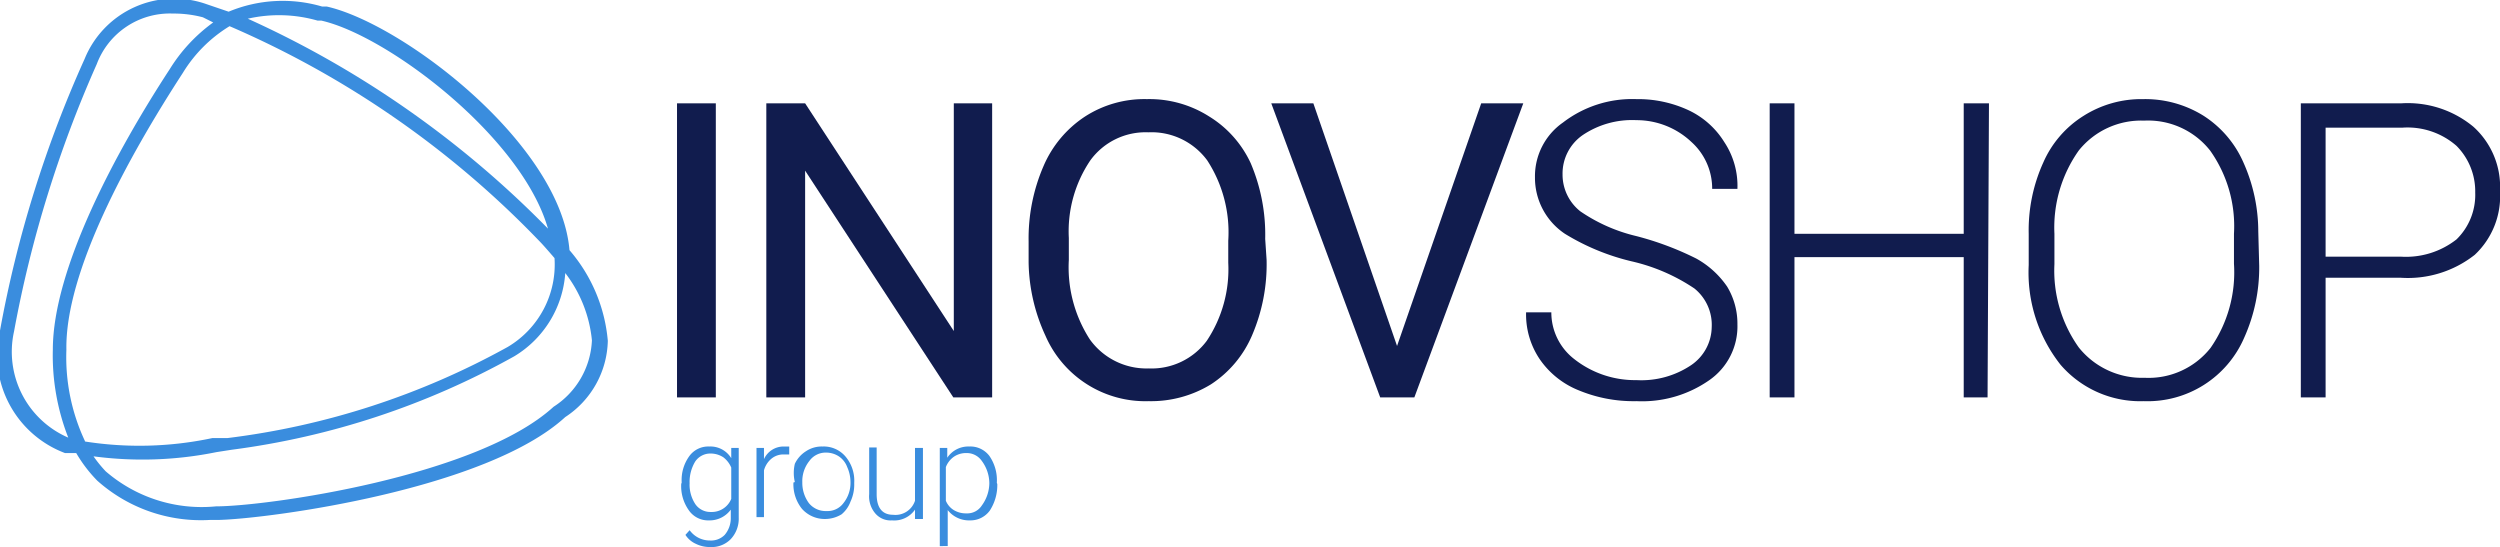 <svg xmlns="http://www.w3.org/2000/svg" viewBox="0 0 53.47 11.7"><defs><style>.cls-1{fill:#3a8dde;}.cls-2{fill:#111c4e;}</style></defs><g id="レイヤー_2" data-name="レイヤー 2"><g id="コンテンツ"><path class="cls-1" d="M4.5,11.12a3.33,3.33,0,0,1-2.42-.84,3,3,0,0,1-.45-.59l-.24,0A2.24,2.24,0,0,1,0,7.07,25,25,0,0,1,1.81,1.26,2.07,2.07,0,0,1,4.42.09l.47.16a3,3,0,0,1,2-.11l.1,0c1.63.37,5,2.94,5.19,5.21A3.42,3.42,0,0,1,13,7.29a2,2,0,0,1-.91,1.63c-1.69,1.55-6.31,2.17-7.4,2.2ZM2,9.76a2.78,2.78,0,0,0,.26.32,3.14,3.14,0,0,0,2.36.75c1.07,0,5.58-.63,7.22-2.13a1.78,1.78,0,0,0,.82-1.42,2.8,2.8,0,0,0-.57-1.44A2.26,2.26,0,0,1,11,7.62a16.85,16.85,0,0,1-6.05,2l-.32.05A7.94,7.94,0,0,1,2,9.76Zm-.2-.32a7.5,7.5,0,0,0,2.74-.07l.32,0a16.53,16.53,0,0,0,6-1.95,2.05,2.05,0,0,0,1-1.9c-.13-.15-.25-.29-.34-.38A20.36,20.36,0,0,0,4.91.56a3,3,0,0,0-1,1C2.74,3.36,1.39,5.82,1.42,7.48A4.22,4.22,0,0,0,1.82,9.44ZM3.7.29A1.67,1.67,0,0,0,2.07,1.37,25.34,25.34,0,0,0,.3,7.09,2,2,0,0,0,1.46,9.36a4.83,4.83,0,0,1-.33-1.88c0-1.73,1.35-4.24,2.5-6a3.5,3.5,0,0,1,.93-1L4.34.37A2.44,2.44,0,0,0,3.7.29ZM5.3.4a21.21,21.21,0,0,1,6.42,4.49l0,0C11.16,2.93,8.29.76,6.87.44l-.08,0A3,3,0,0,0,5.3.4Z"/><path class="cls-2" d="M15.31,8.5h-.83V2.21h.83Z"/><path class="cls-2" d="M21.22,8.5h-.83L17.22,3.65V8.5h-.83V2.21h.83L20.4,7.08V2.21h.82Z"/><path class="cls-2" d="M27.09,5.56a3.85,3.85,0,0,1-.31,1.61,2.35,2.35,0,0,1-.88,1.05,2.45,2.45,0,0,1-1.33.36,2.33,2.33,0,0,1-2.21-1.4A3.86,3.86,0,0,1,22,5.61V5.16a3.89,3.89,0,0,1,.32-1.61,2.39,2.39,0,0,1,.89-1.06,2.34,2.34,0,0,1,1.32-.37,2.38,2.38,0,0,1,1.33.37,2.31,2.31,0,0,1,.89,1,3.9,3.9,0,0,1,.31,1.62Zm-.82-.41a2.82,2.82,0,0,0-.45-1.72,1.48,1.48,0,0,0-1.26-.6,1.46,1.46,0,0,0-1.24.6,2.71,2.71,0,0,0-.46,1.66v.47a2.84,2.84,0,0,0,.45,1.7,1.49,1.49,0,0,0,1.26.62,1.47,1.47,0,0,0,1.24-.59,2.76,2.76,0,0,0,.46-1.67Z"/><path class="cls-2" d="M29.88,7.4l1.8-5.19h.9L30.25,8.5h-.73L27.19,2.21h.9Z"/><path class="cls-2" d="M36.61,7a1,1,0,0,0-.37-.83,4,4,0,0,0-1.34-.58A4.87,4.87,0,0,1,33.47,5a1.44,1.44,0,0,1-.64-1.21,1.4,1.4,0,0,1,.6-1.17A2.43,2.43,0,0,1,35,2.12a2.56,2.56,0,0,1,1.12.24,1.8,1.8,0,0,1,.76.68,1.69,1.69,0,0,1,.28,1h-.54a1.34,1.34,0,0,0-.44-1A1.71,1.71,0,0,0,35,2.57a1.89,1.89,0,0,0-1.15.32,1,1,0,0,0-.43.84,1,1,0,0,0,.38.79A3.57,3.57,0,0,0,35,5.05a6.46,6.46,0,0,1,1.28.48,1.93,1.93,0,0,1,.66.6,1.53,1.53,0,0,1,.22.81,1.4,1.4,0,0,1-.6,1.19A2.51,2.51,0,0,1,35,8.58a3.06,3.06,0,0,1-1.23-.23,1.84,1.84,0,0,1-.84-.67,1.71,1.71,0,0,1-.29-1h.54a1.26,1.26,0,0,0,.49,1A2.1,2.1,0,0,0,35,8.13a1.91,1.91,0,0,0,1.17-.32A1,1,0,0,0,36.61,7Z"/><path class="cls-2" d="M42.51,8.5H42v-3H38.38v3h-.53V2.21h.53V5H42V2.21h.54Z"/><path class="cls-2" d="M48.32,5.69A3.66,3.66,0,0,1,48,7.22a2.25,2.25,0,0,1-2.15,1.36,2.25,2.25,0,0,1-1.78-.78,3.18,3.18,0,0,1-.68-2.13V5a3.5,3.5,0,0,1,.31-1.52,2.23,2.23,0,0,1,.86-1,2.31,2.31,0,0,1,1.28-.36,2.36,2.36,0,0,1,1.28.35,2.26,2.26,0,0,1,.86,1,3.62,3.62,0,0,1,.32,1.48ZM47.78,5a2.79,2.79,0,0,0-.51-1.78,1.69,1.69,0,0,0-1.41-.64,1.71,1.71,0,0,0-1.4.64A2.85,2.85,0,0,0,43.94,5v.65a2.83,2.83,0,0,0,.52,1.78,1.73,1.73,0,0,0,1.41.65,1.69,1.69,0,0,0,1.41-.64,2.83,2.83,0,0,0,.5-1.8Z"/><path class="cls-2" d="M49.74,5.94V8.5h-.53V2.21h2.15a2.2,2.2,0,0,1,1.54.5,1.73,1.73,0,0,1,.57,1.38,1.72,1.72,0,0,1-.54,1.36,2.31,2.31,0,0,1-1.59.49Zm0-.45h1.62a1.75,1.75,0,0,0,1.18-.37,1.33,1.33,0,0,0,.4-1,1.38,1.38,0,0,0-.4-1,1.59,1.59,0,0,0-1.15-.39H49.74Z"/><path class="cls-1" d="M14.58,10.32a.87.87,0,0,1,.16-.56.5.5,0,0,1,.43-.21.52.52,0,0,1,.47.25V9.58h.16v1.49a.64.64,0,0,1-.17.46.57.57,0,0,1-.44.17.67.67,0,0,1-.31-.07.51.51,0,0,1-.22-.19l.09-.1a.53.53,0,0,0,.43.22.41.41,0,0,0,.32-.12.55.55,0,0,0,.13-.35V10.9a.56.56,0,0,1-.47.23.5.5,0,0,1-.43-.22.89.89,0,0,1-.16-.56Zm.17,0a.76.76,0,0,0,.12.46.39.39,0,0,0,.33.17.45.45,0,0,0,.44-.28V10a.54.54,0,0,0-.17-.22.5.5,0,0,0-.27-.08.39.39,0,0,0-.33.17A.84.84,0,0,0,14.75,10.35Z"/><path class="cls-1" d="M16.88,9.72h-.11a.4.4,0,0,0-.27.09.49.49,0,0,0-.16.25v1h-.16V9.58h.16v.24a.46.46,0,0,1,.43-.27c.05,0,.09,0,.11,0Z"/><path class="cls-1" d="M17,10.31A.85.85,0,0,1,17,9.92a.64.64,0,0,1,.24-.27.6.6,0,0,1,.35-.1.61.61,0,0,1,.49.21.8.8,0,0,1,.19.57v0a.87.87,0,0,1-.08.4A.64.64,0,0,1,18,11a.68.68,0,0,1-.35.1.65.65,0,0,1-.5-.22.84.84,0,0,1-.18-.56Zm.16,0a.73.73,0,0,0,.14.45.46.46,0,0,0,.38.17.42.42,0,0,0,.36-.17.69.69,0,0,0,.15-.46v0a.78.78,0,0,0-.07-.31.47.47,0,0,0-.18-.23.5.5,0,0,0-.27-.08.43.43,0,0,0-.36.18.69.69,0,0,0-.15.46Z"/><path class="cls-1" d="M19.57,10.9a.54.54,0,0,1-.49.23.43.43,0,0,1-.36-.15.56.56,0,0,1-.13-.41v-1h.16v1c0,.29.12.44.35.44a.44.44,0,0,0,.47-.3V9.58h.17V11.1h-.17Z"/><path class="cls-1" d="M21.33,10.35a1,1,0,0,1-.16.57.51.51,0,0,1-.42.21.58.58,0,0,1-.48-.22v.77H20.1V9.58h.16v.21a.54.54,0,0,1,.47-.24.51.51,0,0,1,.43.2.91.91,0,0,1,.16.58Zm-.17,0A.81.81,0,0,0,21,9.86a.39.39,0,0,0-.33-.17.46.46,0,0,0-.27.08.48.48,0,0,0-.17.22v.72a.42.42,0,0,0,.17.2.5.5,0,0,0,.27.07.37.37,0,0,0,.33-.17A.82.82,0,0,0,21.16,10.32Z"/></g></g></svg>